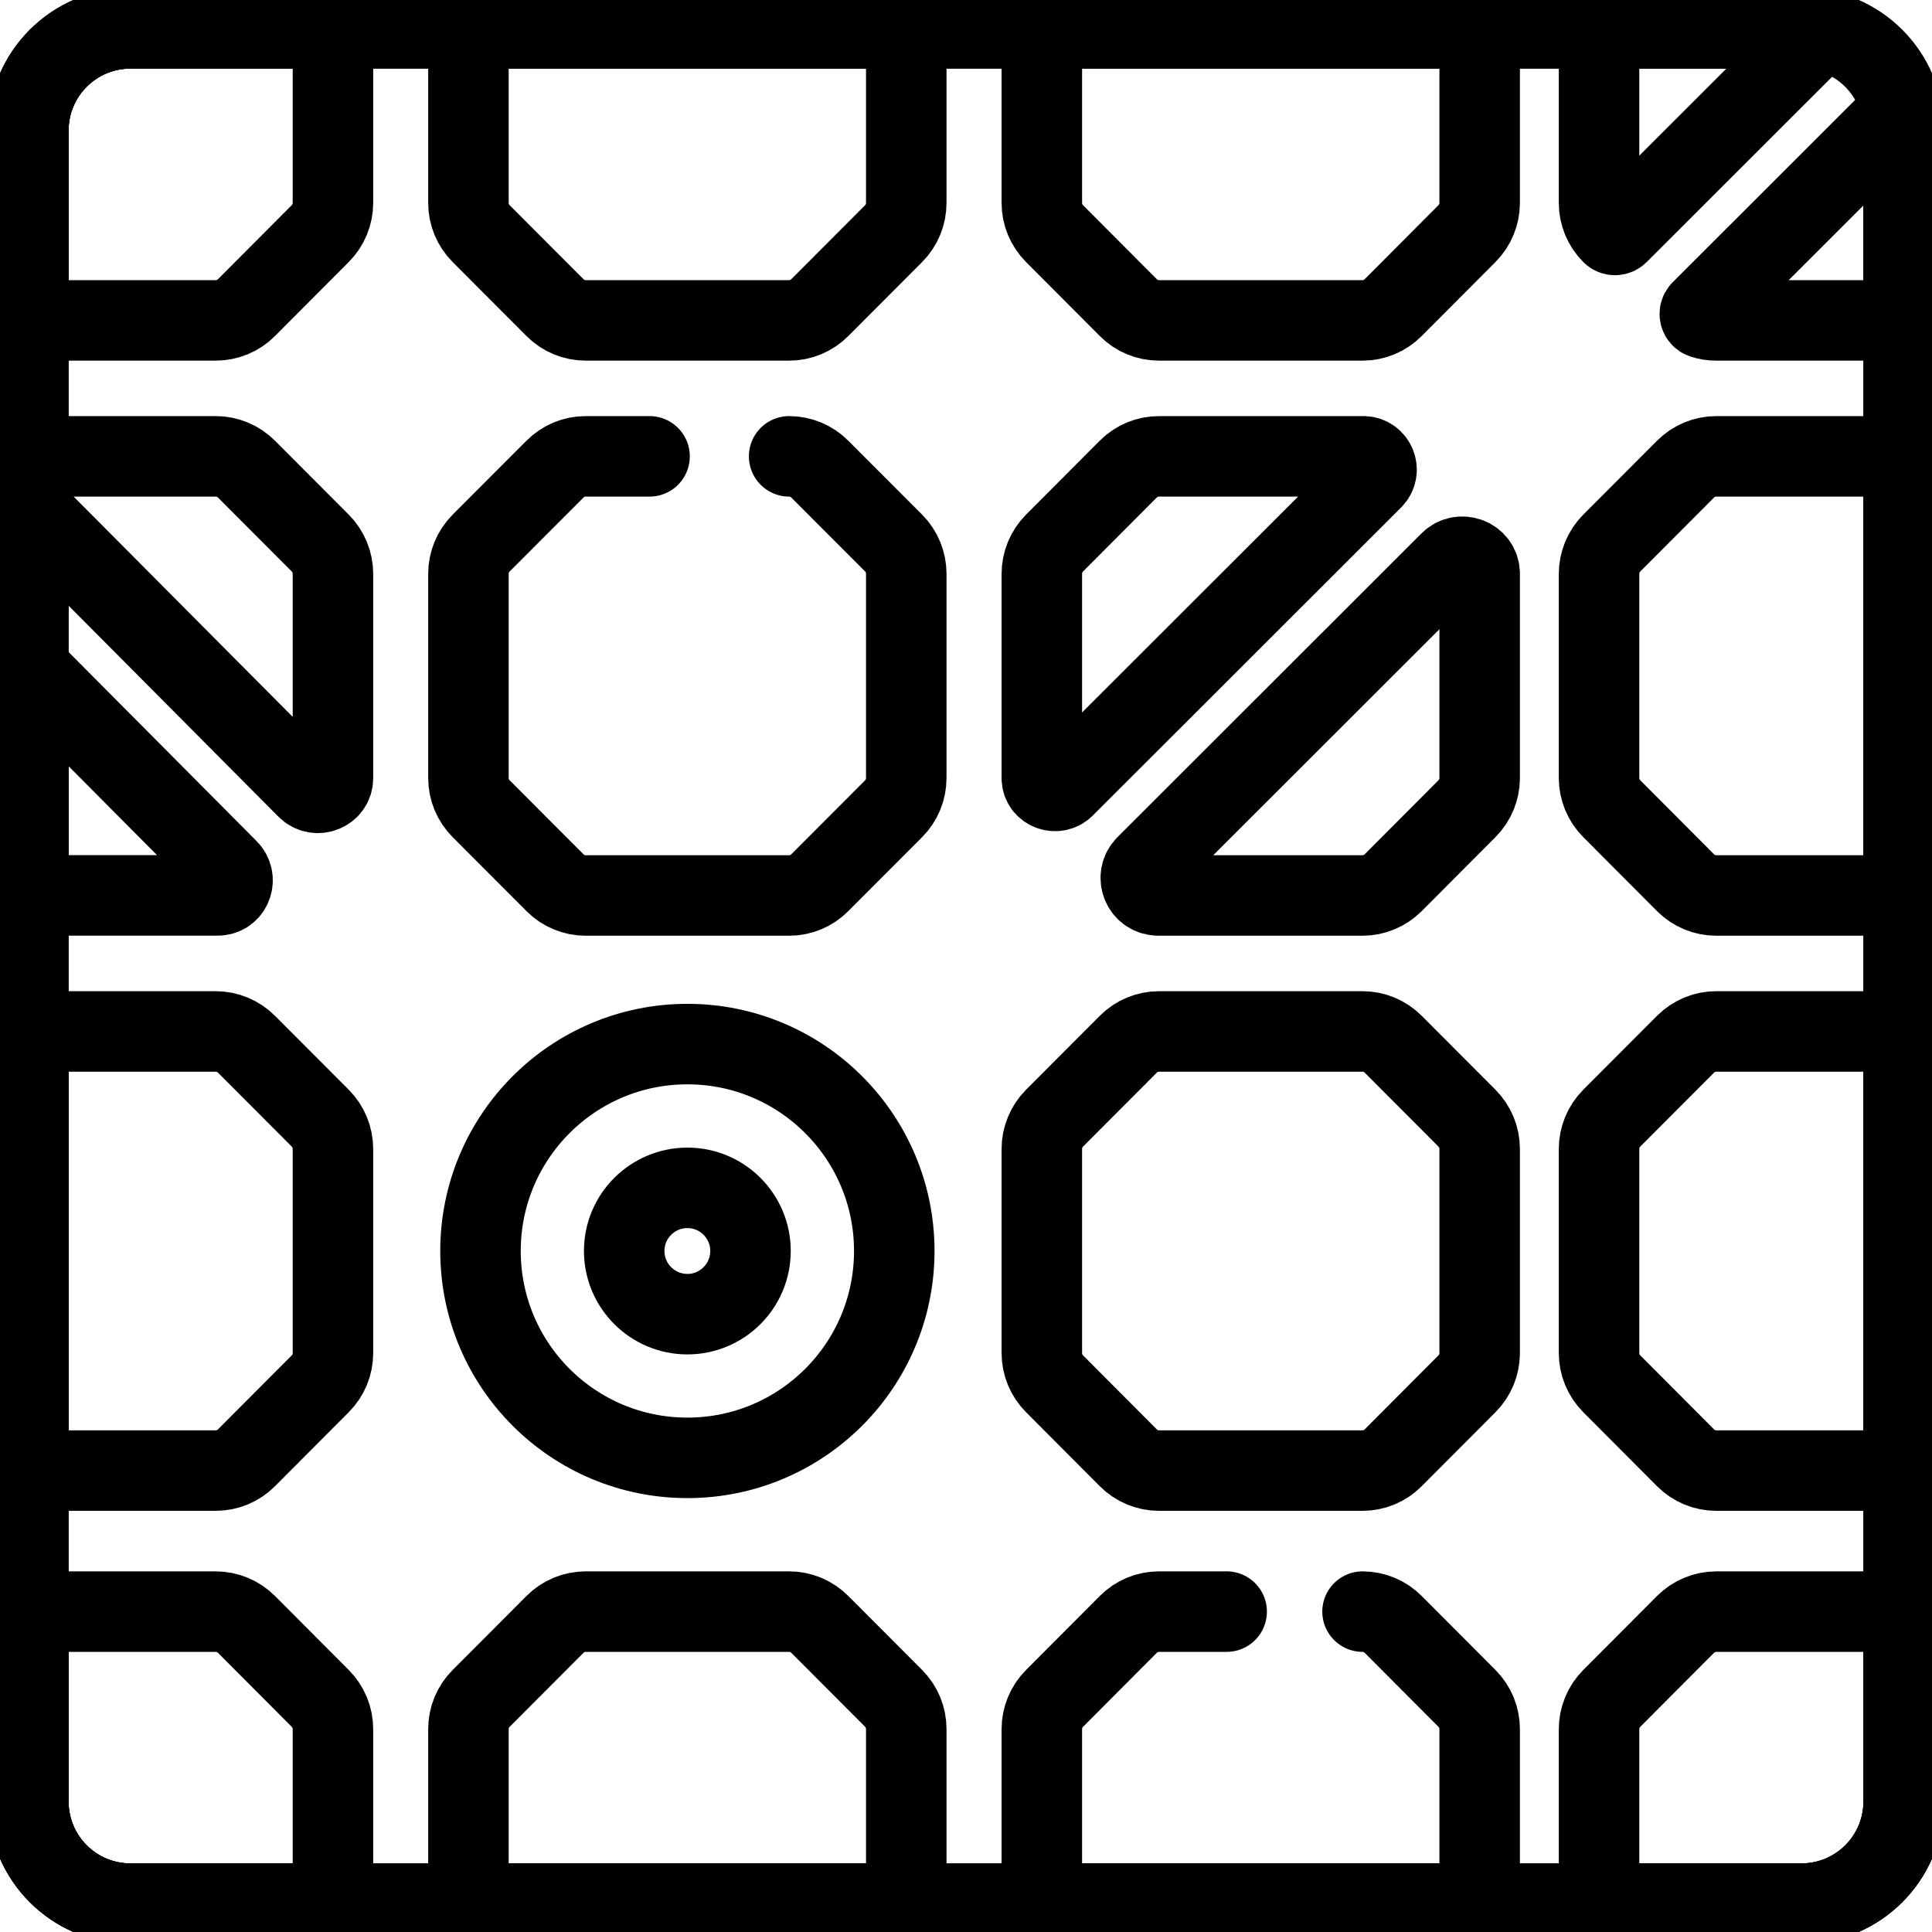 <svg width="24" height="24" viewBox="0 0 24 24" fill="none" xmlns="http://www.w3.org/2000/svg">
<g clip-path="url(#clip0_42_1436)">
<path d="M17.307 12.972C17.206 12.87 17.069 12.813 16.926 12.813H14.397C14.254 12.813 14.117 12.87 14.016 12.972L13.1 13.89C12.999 13.992 12.942 14.129 12.942 14.273V16.808C12.942 16.951 12.999 17.089 13.1 17.19L14.016 18.109C14.117 18.211 14.254 18.268 14.397 18.268H16.926C17.069 18.268 17.206 18.211 17.307 18.109L18.223 17.19C18.324 17.089 18.381 16.951 18.381 16.808V14.273C18.381 14.129 18.324 13.992 18.223 13.89L17.307 12.972Z" stroke="black" stroke-miterlimit="10" stroke-linecap="round" stroke-linejoin="round"/>
<path d="M18.381 0.352H12.942V2.52C12.942 2.664 12.999 2.801 13.1 2.902L14.016 3.821C14.117 3.923 14.254 3.98 14.397 3.98H16.926C17.069 3.98 17.206 3.923 17.307 3.821L18.223 2.902C18.324 2.801 18.381 2.664 18.381 2.52V0.352H18.381Z" stroke="black" stroke-miterlimit="10" stroke-linecap="round" stroke-linejoin="round"/>
<path d="M2.68 3.98C2.823 3.98 2.961 3.923 3.062 3.821L3.978 2.902C4.079 2.801 4.136 2.663 4.136 2.52V0.352H1.622C0.92 0.352 0.352 0.92 0.352 1.622V3.98H2.68Z" stroke="black" stroke-miterlimit="10" stroke-linecap="round" stroke-linejoin="round"/>
<path d="M21.32 20.02C21.177 20.02 21.04 20.078 20.938 20.179L20.022 21.098C19.921 21.199 19.864 21.337 19.864 21.48V23.648H22.378C23.08 23.648 23.649 23.08 23.649 22.378V20.02H21.32Z" stroke="black" stroke-miterlimit="10" stroke-linecap="round" stroke-linejoin="round"/>
<path d="M20.938 5.828L20.022 6.746C19.921 6.848 19.864 6.985 19.864 7.129V9.664C19.864 9.807 19.921 9.945 20.022 10.046L20.938 10.965C21.04 11.067 21.177 11.124 21.32 11.124H23.648V5.669H21.32C21.177 5.669 21.04 5.726 20.938 5.828Z" stroke="black" stroke-miterlimit="10" stroke-linecap="round" stroke-linejoin="round"/>
<path d="M19.864 16.808C19.864 16.951 19.921 17.089 20.022 17.19L20.938 18.109C21.04 18.211 21.177 18.268 21.32 18.268H23.648V12.813H21.32C21.177 12.813 21.04 12.87 20.938 12.972L20.022 13.89C19.921 13.992 19.864 14.129 19.864 14.273V16.808Z" stroke="black" stroke-miterlimit="10" stroke-linecap="round" stroke-linejoin="round"/>
<path d="M8.069 5.669H7.275C7.132 5.669 6.995 5.726 6.894 5.828L5.977 6.746C5.876 6.848 5.819 6.985 5.819 7.129V9.664C5.819 9.807 5.876 9.945 5.977 10.046L6.894 10.965C6.995 11.067 7.132 11.124 7.275 11.124H9.803C9.946 11.124 10.083 11.067 10.184 10.965L11.101 10.046C11.202 9.945 11.258 9.807 11.258 9.664V7.129C11.258 6.985 11.202 6.848 11.101 6.746L10.184 5.828C10.083 5.726 9.946 5.669 9.803 5.669" stroke="black" stroke-miterlimit="10" stroke-linecap="round" stroke-linejoin="round"/>
<path d="M11.258 21.48C11.258 21.336 11.202 21.199 11.101 21.098L10.184 20.179C10.083 20.077 9.946 20.02 9.803 20.02H7.275C7.132 20.02 6.995 20.077 6.894 20.179L5.977 21.098C5.876 21.199 5.819 21.336 5.819 21.48V23.648H11.258V21.48H11.258Z" stroke="black" stroke-miterlimit="10" stroke-linecap="round" stroke-linejoin="round"/>
<path d="M15.238 20.02H14.397C14.254 20.02 14.117 20.077 14.016 20.179L13.1 21.098C12.999 21.199 12.942 21.336 12.942 21.48V23.648H18.381V21.48C18.381 21.336 18.324 21.199 18.223 21.098L17.307 20.179C17.206 20.077 17.069 20.02 16.926 20.02" stroke="black" stroke-miterlimit="10" stroke-linecap="round" stroke-linejoin="round"/>
<path d="M4.136 21.48C4.136 21.337 4.079 21.199 3.978 21.098L3.062 20.179C2.961 20.078 2.823 20.02 2.68 20.02H0.352V22.378C0.352 23.08 0.92 23.648 1.622 23.648H4.136V21.48Z" stroke="black" stroke-miterlimit="10" stroke-linecap="round" stroke-linejoin="round"/>
<path d="M11.258 0.352H5.819V2.52C5.819 2.664 5.876 2.801 5.977 2.902L6.894 3.821C6.995 3.923 7.132 3.98 7.275 3.98H9.803C9.946 3.98 10.083 3.923 10.184 3.821L11.101 2.902C11.202 2.801 11.258 2.663 11.258 2.52V0.352Z" stroke="black" stroke-miterlimit="10" stroke-linecap="round" stroke-linejoin="round"/>
<path d="M3.062 18.109L3.978 17.19C4.079 17.089 4.136 16.951 4.136 16.808V14.273C4.136 14.129 4.079 13.992 3.978 13.89L3.062 12.972C2.961 12.87 2.823 12.813 2.68 12.813H0.352V18.268H2.68C2.823 18.268 2.961 18.211 3.062 18.109Z" stroke="black" stroke-miterlimit="10" stroke-linecap="round" stroke-linejoin="round"/>
<path d="M22.378 23.648H1.622C0.92 23.648 0.352 23.08 0.352 22.378V1.622C0.352 0.92 0.92 0.352 1.622 0.352H22.378C23.08 0.352 23.648 0.92 23.648 1.622V22.378C23.648 23.08 23.08 23.648 22.378 23.648Z" stroke="black" stroke-miterlimit="10" stroke-linecap="round" stroke-linejoin="round"/>
<path d="M22.378 23.648H1.622C0.92 23.648 0.352 23.08 0.352 22.378V1.622C0.352 0.92 0.92 0.352 1.622 0.352H22.378C23.08 0.352 23.648 0.92 23.648 1.622V22.378C23.648 23.08 23.08 23.648 22.378 23.648Z" stroke="black" stroke-miterlimit="10" stroke-linecap="round" stroke-linejoin="round"/>
<path d="M20.102 2.902L22.629 0.377C22.548 0.36 22.464 0.352 22.378 0.352H19.864V2.52C19.864 2.664 19.921 2.801 20.022 2.902C20.044 2.924 20.08 2.924 20.102 2.902Z" stroke="black" stroke-miterlimit="10" stroke-linecap="round" stroke-linejoin="round"/>
<path d="M17.052 5.95C17.153 5.849 17.085 5.674 16.942 5.669C16.937 5.669 16.931 5.669 16.926 5.669H14.397C14.254 5.669 14.117 5.726 14.016 5.827L13.1 6.746C12.999 6.848 12.942 6.985 12.942 7.129V9.664C12.942 9.665 12.942 9.666 12.942 9.667C12.943 9.81 13.121 9.878 13.222 9.777L17.052 5.95Z" stroke="black" stroke-miterlimit="10" stroke-linecap="round" stroke-linejoin="round"/>
<path d="M21.132 3.86C21.102 3.89 21.115 3.941 21.155 3.954C21.207 3.971 21.263 3.98 21.319 3.98H23.648V1.622C23.648 1.536 23.64 1.452 23.623 1.371L21.132 3.86Z" stroke="black" stroke-miterlimit="10" stroke-linecap="round" stroke-linejoin="round"/>
<path d="M14.235 10.753C14.101 10.887 14.191 11.117 14.38 11.123C14.385 11.124 14.391 11.124 14.397 11.124H16.925C17.068 11.124 17.205 11.067 17.306 10.966L18.223 10.046C18.324 9.945 18.381 9.808 18.381 9.664V7.129C18.381 7.127 18.381 7.126 18.381 7.125C18.379 6.936 18.145 6.846 18.011 6.98L14.235 10.753Z" stroke="black" stroke-miterlimit="10" stroke-linecap="round" stroke-linejoin="round"/>
<path d="M3.814 9.793C3.93 9.91 4.135 9.832 4.136 9.668C4.136 9.666 4.136 9.665 4.136 9.664V7.129C4.136 6.985 4.079 6.848 3.978 6.746L3.061 5.827C2.96 5.726 2.823 5.669 2.68 5.669H0.352V6.312L3.814 9.793Z" stroke="black" stroke-miterlimit="10" stroke-linecap="round" stroke-linejoin="round"/>
<path d="M0.352 8.306V11.123H2.68C2.694 11.123 2.707 11.123 2.721 11.122C2.878 11.11 2.945 10.914 2.834 10.802L0.352 8.306Z" stroke="black" stroke-miterlimit="10" stroke-linecap="round" stroke-linejoin="round"/>
<path d="M8.539 18.11C9.958 18.11 11.109 16.96 11.109 15.54C11.109 14.121 9.958 12.97 8.539 12.97C7.119 12.97 5.969 14.121 5.969 15.54C5.969 16.96 7.119 18.11 8.539 18.11Z" stroke="black" stroke-miterlimit="10" stroke-linecap="round" stroke-linejoin="round"/>
<path d="M8.539 16.325C8.972 16.325 9.323 15.973 9.323 15.54C9.323 15.107 8.972 14.756 8.539 14.756C8.106 14.756 7.754 15.107 7.754 15.54C7.754 15.973 8.106 16.325 8.539 16.325Z" stroke="black" stroke-miterlimit="10" stroke-linecap="round" stroke-linejoin="round"/>
</g>
<defs>
<clipPath id="clip0_42_1436">
<rect width="24" height="24" fill="white"/>
</clipPath>
</defs>
</svg>
